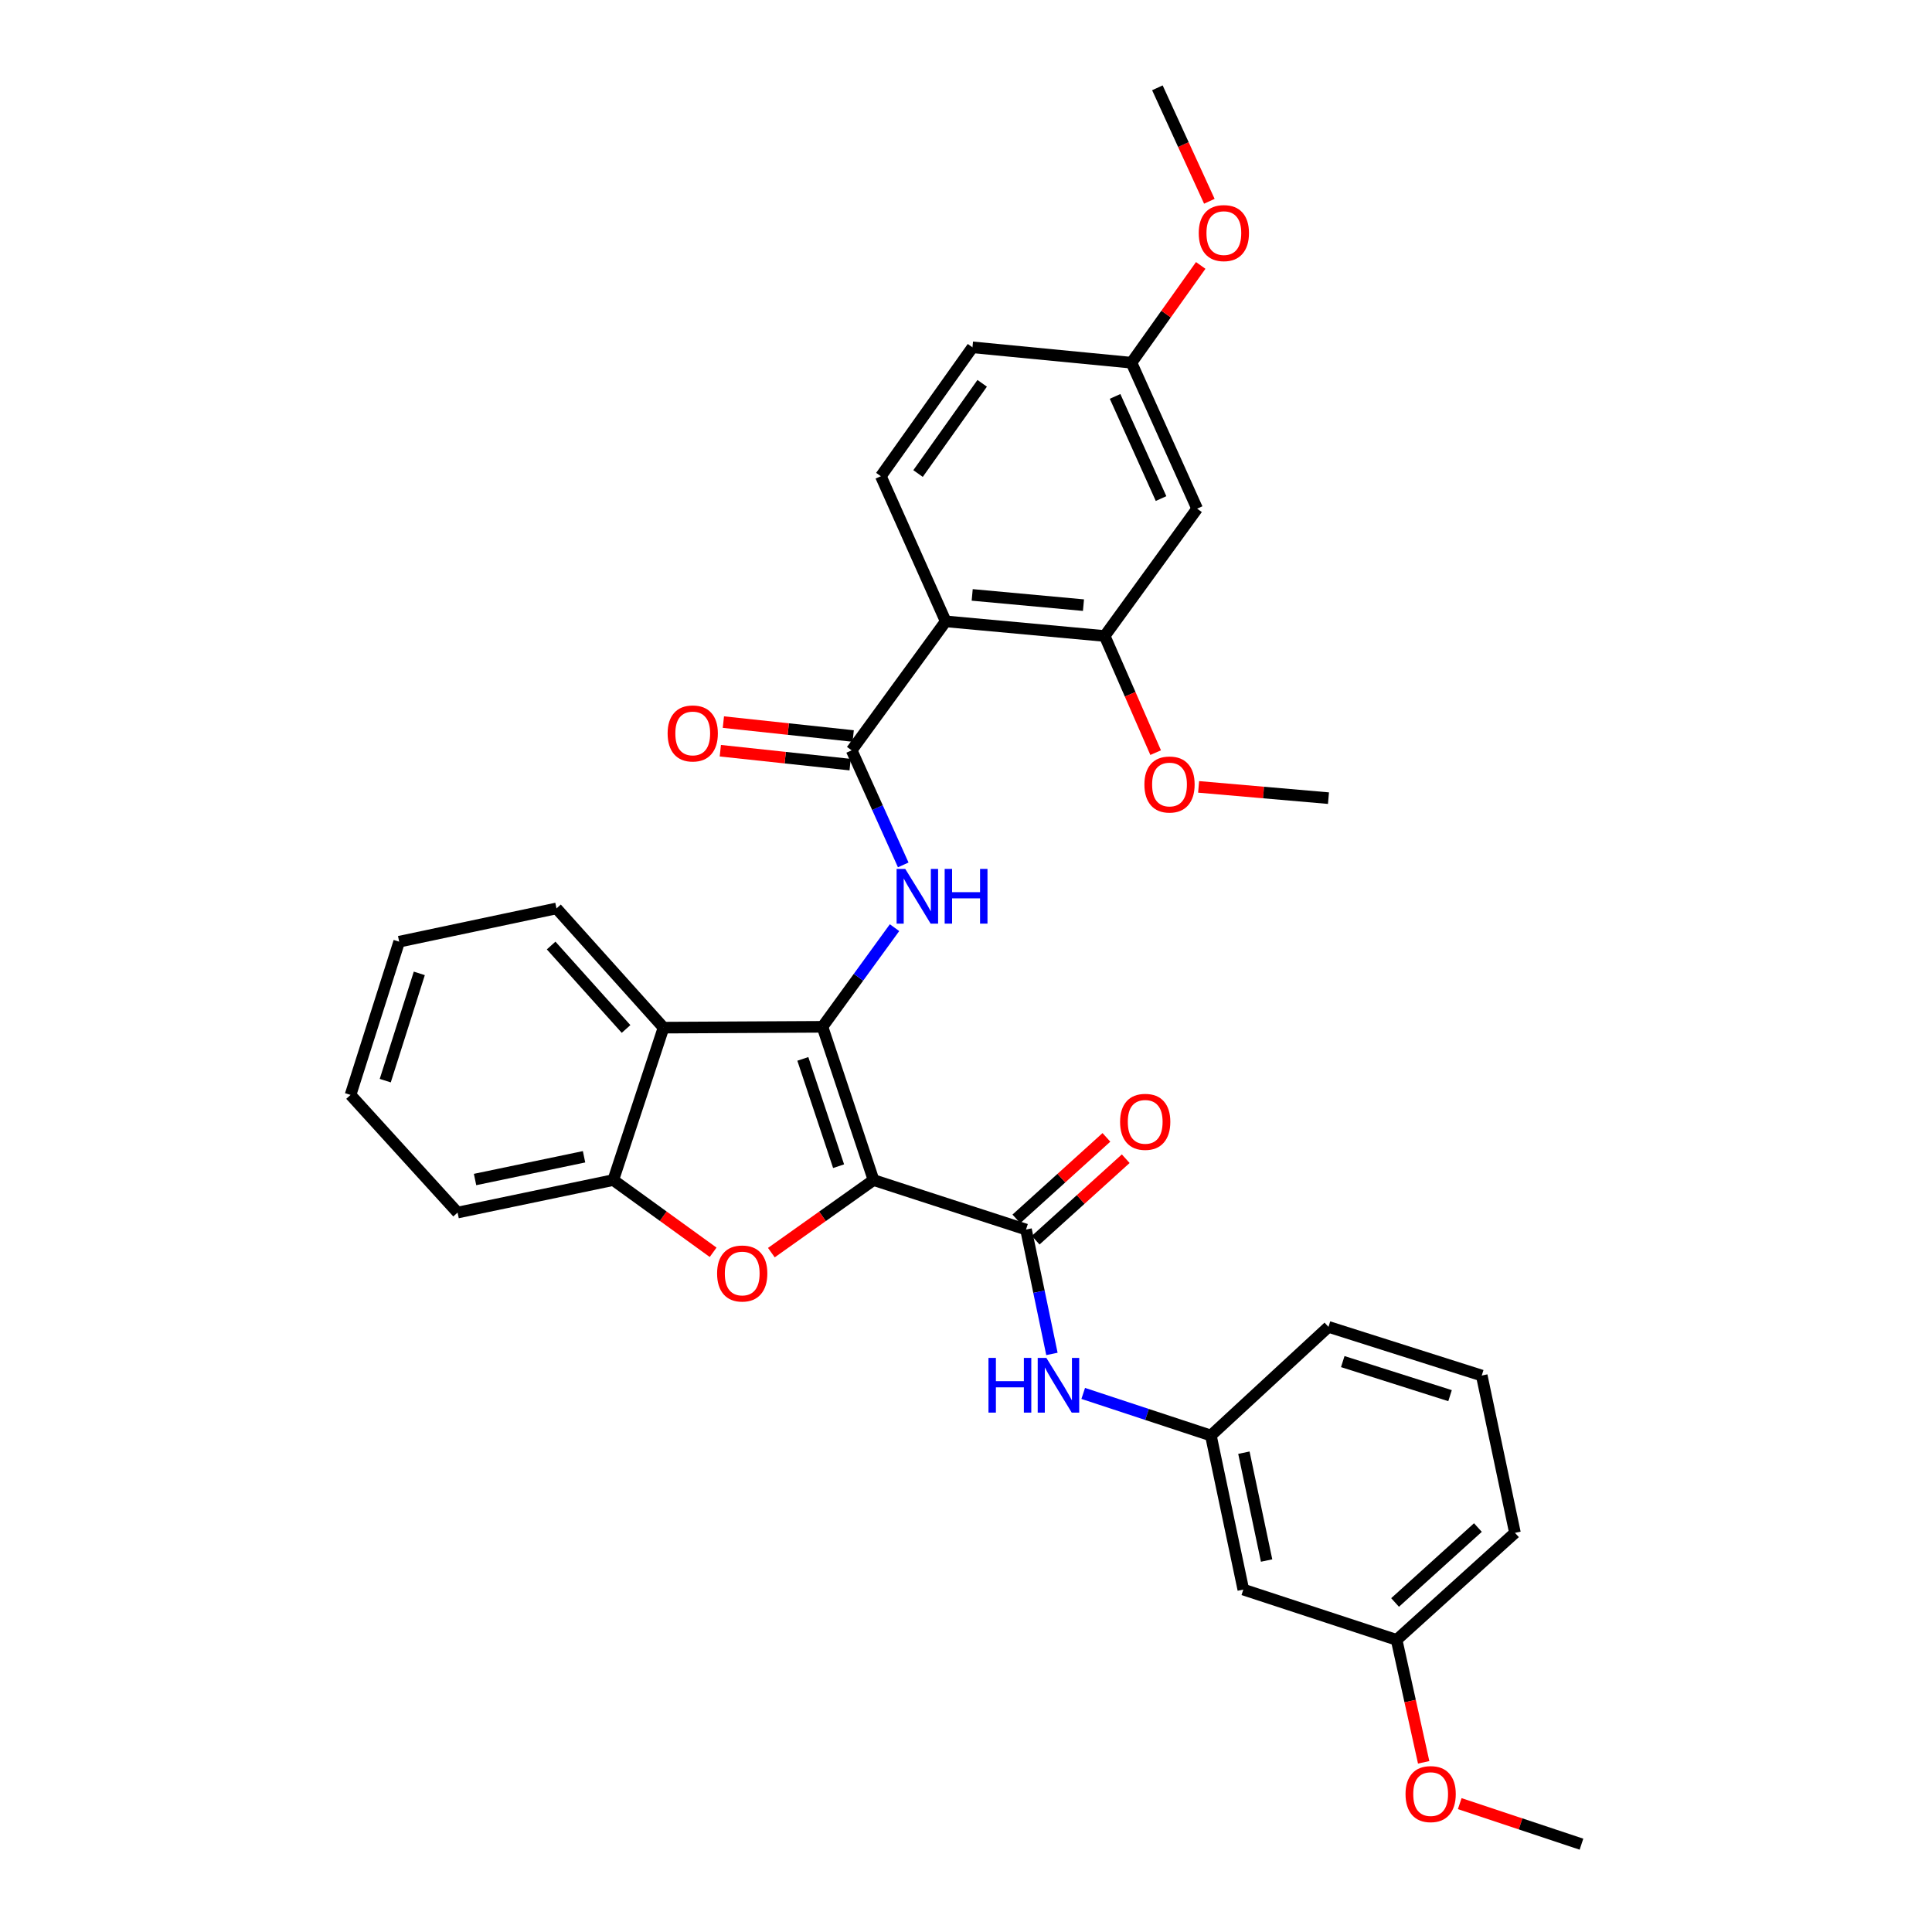 <?xml version='1.0' encoding='iso-8859-1'?>
<svg version='1.1' baseProfile='full'
              xmlns='http://www.w3.org/2000/svg'
                      xmlns:rdkit='http://www.rdkit.org/xml'
                      xmlns:xlink='http://www.w3.org/1999/xlink'
                  xml:space='preserve'
width='1000px' height='1000px' viewBox='0 0 1000 1000'>
<!-- END OF HEADER -->
<rect style='opacity:1.0;fill:#FFFFFF;stroke:none' width='1000' height='1000' x='0' y='0'> </rect>
<path class='bond-0' d='M 452.145,610.799 L 425.707,531.476' style='fill:none;fill-rule:evenodd;stroke:#000000;stroke-width:6px;stroke-linecap:butt;stroke-linejoin:miter;stroke-opacity:1' />
<path class='bond-0' d='M 434.053,603.609 L 415.546,548.083' style='fill:none;fill-rule:evenodd;stroke:#000000;stroke-width:6px;stroke-linecap:butt;stroke-linejoin:miter;stroke-opacity:1' />
<path class='bond-1' d='M 452.145,610.799 L 425.7,629.581' style='fill:none;fill-rule:evenodd;stroke:#000000;stroke-width:6px;stroke-linecap:butt;stroke-linejoin:miter;stroke-opacity:1' />
<path class='bond-1' d='M 425.7,629.581 L 399.256,648.363' style='fill:none;fill-rule:evenodd;stroke:#FF0000;stroke-width:6px;stroke-linecap:butt;stroke-linejoin:miter;stroke-opacity:1' />
<path class='bond-2' d='M 452.145,610.799 L 531.062,636.41' style='fill:none;fill-rule:evenodd;stroke:#000000;stroke-width:6px;stroke-linecap:butt;stroke-linejoin:miter;stroke-opacity:1' />
<path class='bond-3' d='M 425.707,531.476 L 444.358,505.816' style='fill:none;fill-rule:evenodd;stroke:#000000;stroke-width:6px;stroke-linecap:butt;stroke-linejoin:miter;stroke-opacity:1' />
<path class='bond-3' d='M 444.358,505.816 L 463.009,480.156' style='fill:none;fill-rule:evenodd;stroke:#0000FF;stroke-width:6px;stroke-linecap:butt;stroke-linejoin:miter;stroke-opacity:1' />
<path class='bond-6' d='M 425.707,531.476 L 343.439,531.906' style='fill:none;fill-rule:evenodd;stroke:#000000;stroke-width:6px;stroke-linecap:butt;stroke-linejoin:miter;stroke-opacity:1' />
<path class='bond-7' d='M 369.112,648.183 L 343.271,629.491' style='fill:none;fill-rule:evenodd;stroke:#FF0000;stroke-width:6px;stroke-linecap:butt;stroke-linejoin:miter;stroke-opacity:1' />
<path class='bond-7' d='M 343.271,629.491 L 317.431,610.799' style='fill:none;fill-rule:evenodd;stroke:#000000;stroke-width:6px;stroke-linecap:butt;stroke-linejoin:miter;stroke-opacity:1' />
<path class='bond-9' d='M 531.062,636.41 L 537.769,668.599' style='fill:none;fill-rule:evenodd;stroke:#000000;stroke-width:6px;stroke-linecap:butt;stroke-linejoin:miter;stroke-opacity:1' />
<path class='bond-9' d='M 537.769,668.599 L 544.476,700.789' style='fill:none;fill-rule:evenodd;stroke:#0000FF;stroke-width:6px;stroke-linecap:butt;stroke-linejoin:miter;stroke-opacity:1' />
<path class='bond-12' d='M 536.058,641.93 L 559.365,620.839' style='fill:none;fill-rule:evenodd;stroke:#000000;stroke-width:6px;stroke-linecap:butt;stroke-linejoin:miter;stroke-opacity:1' />
<path class='bond-12' d='M 559.365,620.839 L 582.672,599.747' style='fill:none;fill-rule:evenodd;stroke:#FF0000;stroke-width:6px;stroke-linecap:butt;stroke-linejoin:miter;stroke-opacity:1' />
<path class='bond-12' d='M 526.067,630.89 L 549.374,609.798' style='fill:none;fill-rule:evenodd;stroke:#000000;stroke-width:6px;stroke-linecap:butt;stroke-linejoin:miter;stroke-opacity:1' />
<path class='bond-12' d='M 549.374,609.798 L 572.681,588.707' style='fill:none;fill-rule:evenodd;stroke:#FF0000;stroke-width:6px;stroke-linecap:butt;stroke-linejoin:miter;stroke-opacity:1' />
<path class='bond-4' d='M 467.514,447.677 L 454.167,418.021' style='fill:none;fill-rule:evenodd;stroke:#0000FF;stroke-width:6px;stroke-linecap:butt;stroke-linejoin:miter;stroke-opacity:1' />
<path class='bond-4' d='M 454.167,418.021 L 440.82,388.366' style='fill:none;fill-rule:evenodd;stroke:#000000;stroke-width:6px;stroke-linecap:butt;stroke-linejoin:miter;stroke-opacity:1' />
<path class='bond-5' d='M 440.82,388.366 L 489.502,321.616' style='fill:none;fill-rule:evenodd;stroke:#000000;stroke-width:6px;stroke-linecap:butt;stroke-linejoin:miter;stroke-opacity:1' />
<path class='bond-13' d='M 441.614,380.963 L 408.018,377.361' style='fill:none;fill-rule:evenodd;stroke:#000000;stroke-width:6px;stroke-linecap:butt;stroke-linejoin:miter;stroke-opacity:1' />
<path class='bond-13' d='M 408.018,377.361 L 374.422,373.76' style='fill:none;fill-rule:evenodd;stroke:#FF0000;stroke-width:6px;stroke-linecap:butt;stroke-linejoin:miter;stroke-opacity:1' />
<path class='bond-13' d='M 440.027,395.768 L 406.431,392.167' style='fill:none;fill-rule:evenodd;stroke:#000000;stroke-width:6px;stroke-linecap:butt;stroke-linejoin:miter;stroke-opacity:1' />
<path class='bond-13' d='M 406.431,392.167 L 372.835,388.565' style='fill:none;fill-rule:evenodd;stroke:#FF0000;stroke-width:6px;stroke-linecap:butt;stroke-linejoin:miter;stroke-opacity:1' />
<path class='bond-8' d='M 489.502,321.616 L 571.779,329.186' style='fill:none;fill-rule:evenodd;stroke:#000000;stroke-width:6px;stroke-linecap:butt;stroke-linejoin:miter;stroke-opacity:1' />
<path class='bond-8' d='M 503.208,307.924 L 560.801,313.223' style='fill:none;fill-rule:evenodd;stroke:#000000;stroke-width:6px;stroke-linecap:butt;stroke-linejoin:miter;stroke-opacity:1' />
<path class='bond-10' d='M 489.502,321.616 L 455.934,246.488' style='fill:none;fill-rule:evenodd;stroke:#000000;stroke-width:6px;stroke-linecap:butt;stroke-linejoin:miter;stroke-opacity:1' />
<path class='bond-20' d='M 343.439,531.906 L 288.039,470.195' style='fill:none;fill-rule:evenodd;stroke:#000000;stroke-width:6px;stroke-linecap:butt;stroke-linejoin:miter;stroke-opacity:1' />
<path class='bond-20' d='M 324.049,532.597 L 285.269,489.399' style='fill:none;fill-rule:evenodd;stroke:#000000;stroke-width:6px;stroke-linecap:butt;stroke-linejoin:miter;stroke-opacity:1' />
<path class='bond-32' d='M 343.439,531.906 L 317.431,610.799' style='fill:none;fill-rule:evenodd;stroke:#000000;stroke-width:6px;stroke-linecap:butt;stroke-linejoin:miter;stroke-opacity:1' />
<path class='bond-23' d='M 317.431,610.799 L 236.842,627.617' style='fill:none;fill-rule:evenodd;stroke:#000000;stroke-width:6px;stroke-linecap:butt;stroke-linejoin:miter;stroke-opacity:1' />
<path class='bond-23' d='M 302.301,598.745 L 245.889,610.518' style='fill:none;fill-rule:evenodd;stroke:#000000;stroke-width:6px;stroke-linecap:butt;stroke-linejoin:miter;stroke-opacity:1' />
<path class='bond-11' d='M 571.779,329.186 L 619.634,263.28' style='fill:none;fill-rule:evenodd;stroke:#000000;stroke-width:6px;stroke-linecap:butt;stroke-linejoin:miter;stroke-opacity:1' />
<path class='bond-18' d='M 571.779,329.186 L 584.972,359.374' style='fill:none;fill-rule:evenodd;stroke:#000000;stroke-width:6px;stroke-linecap:butt;stroke-linejoin:miter;stroke-opacity:1' />
<path class='bond-18' d='M 584.972,359.374 L 598.165,389.562' style='fill:none;fill-rule:evenodd;stroke:#FF0000;stroke-width:6px;stroke-linecap:butt;stroke-linejoin:miter;stroke-opacity:1' />
<path class='bond-14' d='M 560.672,721.232 L 593.71,732.123' style='fill:none;fill-rule:evenodd;stroke:#0000FF;stroke-width:6px;stroke-linecap:butt;stroke-linejoin:miter;stroke-opacity:1' />
<path class='bond-14' d='M 593.71,732.123 L 626.748,743.015' style='fill:none;fill-rule:evenodd;stroke:#000000;stroke-width:6px;stroke-linecap:butt;stroke-linejoin:miter;stroke-opacity:1' />
<path class='bond-17' d='M 455.934,246.488 L 503.35,179.772' style='fill:none;fill-rule:evenodd;stroke:#000000;stroke-width:6px;stroke-linecap:butt;stroke-linejoin:miter;stroke-opacity:1' />
<path class='bond-17' d='M 475.183,245.106 L 508.375,198.405' style='fill:none;fill-rule:evenodd;stroke:#000000;stroke-width:6px;stroke-linecap:butt;stroke-linejoin:miter;stroke-opacity:1' />
<path class='bond-35' d='M 619.634,263.28 L 585.643,187.738' style='fill:none;fill-rule:evenodd;stroke:#000000;stroke-width:6px;stroke-linecap:butt;stroke-linejoin:miter;stroke-opacity:1' />
<path class='bond-35' d='M 600.956,258.059 L 577.163,205.179' style='fill:none;fill-rule:evenodd;stroke:#000000;stroke-width:6px;stroke-linecap:butt;stroke-linejoin:miter;stroke-opacity:1' />
<path class='bond-15' d='M 626.748,743.015 L 643.541,822.76' style='fill:none;fill-rule:evenodd;stroke:#000000;stroke-width:6px;stroke-linecap:butt;stroke-linejoin:miter;stroke-opacity:1' />
<path class='bond-15' d='M 643.837,751.908 L 655.592,807.73' style='fill:none;fill-rule:evenodd;stroke:#000000;stroke-width:6px;stroke-linecap:butt;stroke-linejoin:miter;stroke-opacity:1' />
<path class='bond-25' d='M 626.748,743.015 L 687.615,686.788' style='fill:none;fill-rule:evenodd;stroke:#000000;stroke-width:6px;stroke-linecap:butt;stroke-linejoin:miter;stroke-opacity:1' />
<path class='bond-19' d='M 643.541,822.76 L 722.888,848.793' style='fill:none;fill-rule:evenodd;stroke:#000000;stroke-width:6px;stroke-linecap:butt;stroke-linejoin:miter;stroke-opacity:1' />
<path class='bond-16' d='M 585.643,187.738 L 503.35,179.772' style='fill:none;fill-rule:evenodd;stroke:#000000;stroke-width:6px;stroke-linecap:butt;stroke-linejoin:miter;stroke-opacity:1' />
<path class='bond-21' d='M 585.643,187.738 L 603.566,162.563' style='fill:none;fill-rule:evenodd;stroke:#000000;stroke-width:6px;stroke-linecap:butt;stroke-linejoin:miter;stroke-opacity:1' />
<path class='bond-21' d='M 603.566,162.563 L 621.489,137.388' style='fill:none;fill-rule:evenodd;stroke:#FF0000;stroke-width:6px;stroke-linecap:butt;stroke-linejoin:miter;stroke-opacity:1' />
<path class='bond-27' d='M 620.404,407.286 L 654.01,410.205' style='fill:none;fill-rule:evenodd;stroke:#FF0000;stroke-width:6px;stroke-linecap:butt;stroke-linejoin:miter;stroke-opacity:1' />
<path class='bond-27' d='M 654.01,410.205 L 687.615,413.124' style='fill:none;fill-rule:evenodd;stroke:#000000;stroke-width:6px;stroke-linecap:butt;stroke-linejoin:miter;stroke-opacity:1' />
<path class='bond-22' d='M 722.888,848.793 L 729.888,880.484' style='fill:none;fill-rule:evenodd;stroke:#000000;stroke-width:6px;stroke-linecap:butt;stroke-linejoin:miter;stroke-opacity:1' />
<path class='bond-22' d='M 729.888,880.484 L 736.887,912.176' style='fill:none;fill-rule:evenodd;stroke:#FF0000;stroke-width:6px;stroke-linecap:butt;stroke-linejoin:miter;stroke-opacity:1' />
<path class='bond-34' d='M 722.888,848.793 L 784.136,793.393' style='fill:none;fill-rule:evenodd;stroke:#000000;stroke-width:6px;stroke-linecap:butt;stroke-linejoin:miter;stroke-opacity:1' />
<path class='bond-34' d='M 722.087,829.44 L 764.961,790.66' style='fill:none;fill-rule:evenodd;stroke:#000000;stroke-width:6px;stroke-linecap:butt;stroke-linejoin:miter;stroke-opacity:1' />
<path class='bond-30' d='M 288.039,470.195 L 206.615,487.418' style='fill:none;fill-rule:evenodd;stroke:#000000;stroke-width:6px;stroke-linecap:butt;stroke-linejoin:miter;stroke-opacity:1' />
<path class='bond-29' d='M 625.96,104.181 L 612.51,74.818' style='fill:none;fill-rule:evenodd;stroke:#FF0000;stroke-width:6px;stroke-linecap:butt;stroke-linejoin:miter;stroke-opacity:1' />
<path class='bond-29' d='M 612.51,74.818 L 599.061,45.455' style='fill:none;fill-rule:evenodd;stroke:#000000;stroke-width:6px;stroke-linecap:butt;stroke-linejoin:miter;stroke-opacity:1' />
<path class='bond-28' d='M 755.557,933.554 L 787.061,944.05' style='fill:none;fill-rule:evenodd;stroke:#FF0000;stroke-width:6px;stroke-linecap:butt;stroke-linejoin:miter;stroke-opacity:1' />
<path class='bond-28' d='M 787.061,944.05 L 818.566,954.545' style='fill:none;fill-rule:evenodd;stroke:#000000;stroke-width:6px;stroke-linecap:butt;stroke-linejoin:miter;stroke-opacity:1' />
<path class='bond-31' d='M 236.842,627.617 L 181.434,566.733' style='fill:none;fill-rule:evenodd;stroke:#000000;stroke-width:6px;stroke-linecap:butt;stroke-linejoin:miter;stroke-opacity:1' />
<path class='bond-24' d='M 766.947,711.977 L 687.615,686.788' style='fill:none;fill-rule:evenodd;stroke:#000000;stroke-width:6px;stroke-linecap:butt;stroke-linejoin:miter;stroke-opacity:1' />
<path class='bond-24' d='M 750.541,722.391 L 695.009,704.758' style='fill:none;fill-rule:evenodd;stroke:#000000;stroke-width:6px;stroke-linecap:butt;stroke-linejoin:miter;stroke-opacity:1' />
<path class='bond-26' d='M 766.947,711.977 L 784.136,793.393' style='fill:none;fill-rule:evenodd;stroke:#000000;stroke-width:6px;stroke-linecap:butt;stroke-linejoin:miter;stroke-opacity:1' />
<path class='bond-33' d='M 206.615,487.418 L 181.434,566.733' style='fill:none;fill-rule:evenodd;stroke:#000000;stroke-width:6px;stroke-linecap:butt;stroke-linejoin:miter;stroke-opacity:1' />
<path class='bond-33' d='M 217.03,503.821 L 199.404,559.341' style='fill:none;fill-rule:evenodd;stroke:#000000;stroke-width:6px;stroke-linecap:butt;stroke-linejoin:miter;stroke-opacity:1' />
<path  class='atom-2' d='M 371.171 659.156
Q 371.171 652.356, 374.531 648.556
Q 377.891 644.756, 384.171 644.756
Q 390.451 644.756, 393.811 648.556
Q 397.171 652.356, 397.171 659.156
Q 397.171 666.036, 393.771 669.956
Q 390.371 673.836, 384.171 673.836
Q 377.931 673.836, 374.531 669.956
Q 371.171 666.076, 371.171 659.156
M 384.171 670.636
Q 388.491 670.636, 390.811 667.756
Q 393.171 664.836, 393.171 659.156
Q 393.171 653.596, 390.811 650.796
Q 388.491 647.956, 384.171 647.956
Q 379.851 647.956, 377.491 650.756
Q 375.171 653.556, 375.171 659.156
Q 375.171 664.876, 377.491 667.756
Q 379.851 670.636, 384.171 670.636
' fill='#FF0000'/>
<path  class='atom-4' d='M 468.559 449.748
L 477.839 464.748
Q 478.759 466.228, 480.239 468.908
Q 481.719 471.588, 481.799 471.748
L 481.799 449.748
L 485.559 449.748
L 485.559 478.068
L 481.679 478.068
L 471.719 461.668
Q 470.559 459.748, 469.319 457.548
Q 468.119 455.348, 467.759 454.668
L 467.759 478.068
L 464.079 478.068
L 464.079 449.748
L 468.559 449.748
' fill='#0000FF'/>
<path  class='atom-4' d='M 488.959 449.748
L 492.799 449.748
L 492.799 461.788
L 507.279 461.788
L 507.279 449.748
L 511.119 449.748
L 511.119 478.068
L 507.279 478.068
L 507.279 464.988
L 492.799 464.988
L 492.799 478.068
L 488.959 478.068
L 488.959 449.748
' fill='#0000FF'/>
<path  class='atom-10' d='M 511.635 702.847
L 515.475 702.847
L 515.475 714.887
L 529.955 714.887
L 529.955 702.847
L 533.795 702.847
L 533.795 731.167
L 529.955 731.167
L 529.955 718.087
L 515.475 718.087
L 515.475 731.167
L 511.635 731.167
L 511.635 702.847
' fill='#0000FF'/>
<path  class='atom-10' d='M 541.595 702.847
L 550.875 717.847
Q 551.795 719.327, 553.275 722.007
Q 554.755 724.687, 554.835 724.847
L 554.835 702.847
L 558.595 702.847
L 558.595 731.167
L 554.715 731.167
L 544.755 714.767
Q 543.595 712.847, 542.355 710.647
Q 541.155 708.447, 540.795 707.767
L 540.795 731.167
L 537.115 731.167
L 537.115 702.847
L 541.595 702.847
' fill='#0000FF'/>
<path  class='atom-13' d='M 579.757 580.66
Q 579.757 573.86, 583.117 570.06
Q 586.477 566.26, 592.757 566.26
Q 599.037 566.26, 602.397 570.06
Q 605.757 573.86, 605.757 580.66
Q 605.757 587.54, 602.357 591.46
Q 598.957 595.34, 592.757 595.34
Q 586.517 595.34, 583.117 591.46
Q 579.757 587.58, 579.757 580.66
M 592.757 592.14
Q 597.077 592.14, 599.397 589.26
Q 601.757 586.34, 601.757 580.66
Q 601.757 575.1, 599.397 572.3
Q 597.077 569.46, 592.757 569.46
Q 588.437 569.46, 586.077 572.26
Q 583.757 575.06, 583.757 580.66
Q 583.757 586.38, 586.077 589.26
Q 588.437 592.14, 592.757 592.14
' fill='#FF0000'/>
<path  class='atom-14' d='M 345.56 379.627
Q 345.56 372.827, 348.92 369.027
Q 352.28 365.227, 358.56 365.227
Q 364.84 365.227, 368.2 369.027
Q 371.56 372.827, 371.56 379.627
Q 371.56 386.507, 368.16 390.427
Q 364.76 394.307, 358.56 394.307
Q 352.32 394.307, 348.92 390.427
Q 345.56 386.547, 345.56 379.627
M 358.56 391.107
Q 362.88 391.107, 365.2 388.227
Q 367.56 385.307, 367.56 379.627
Q 367.56 374.067, 365.2 371.267
Q 362.88 368.427, 358.56 368.427
Q 354.24 368.427, 351.88 371.227
Q 349.56 374.027, 349.56 379.627
Q 349.56 385.347, 351.88 388.227
Q 354.24 391.107, 358.56 391.107
' fill='#FF0000'/>
<path  class='atom-19' d='M 592.339 406.057
Q 592.339 399.257, 595.699 395.457
Q 599.059 391.657, 605.339 391.657
Q 611.619 391.657, 614.979 395.457
Q 618.339 399.257, 618.339 406.057
Q 618.339 412.937, 614.939 416.857
Q 611.539 420.737, 605.339 420.737
Q 599.099 420.737, 595.699 416.857
Q 592.339 412.977, 592.339 406.057
M 605.339 417.537
Q 609.659 417.537, 611.979 414.657
Q 614.339 411.737, 614.339 406.057
Q 614.339 400.497, 611.979 397.697
Q 609.659 394.857, 605.339 394.857
Q 601.019 394.857, 598.659 397.657
Q 596.339 400.457, 596.339 406.057
Q 596.339 411.777, 598.659 414.657
Q 601.019 417.537, 605.339 417.537
' fill='#FF0000'/>
<path  class='atom-22' d='M 620.465 120.647
Q 620.465 113.847, 623.825 110.047
Q 627.185 106.247, 633.465 106.247
Q 639.745 106.247, 643.105 110.047
Q 646.465 113.847, 646.465 120.647
Q 646.465 127.527, 643.065 131.447
Q 639.665 135.327, 633.465 135.327
Q 627.225 135.327, 623.825 131.447
Q 620.465 127.567, 620.465 120.647
M 633.465 132.127
Q 637.785 132.127, 640.105 129.247
Q 642.465 126.327, 642.465 120.647
Q 642.465 115.087, 640.105 112.287
Q 637.785 109.447, 633.465 109.447
Q 629.145 109.447, 626.785 112.247
Q 624.465 115.047, 624.465 120.647
Q 624.465 126.367, 626.785 129.247
Q 629.145 132.127, 633.465 132.127
' fill='#FF0000'/>
<path  class='atom-23' d='M 727.5 928.617
Q 727.5 921.817, 730.86 918.017
Q 734.22 914.217, 740.5 914.217
Q 746.78 914.217, 750.14 918.017
Q 753.5 921.817, 753.5 928.617
Q 753.5 935.497, 750.1 939.417
Q 746.7 943.297, 740.5 943.297
Q 734.26 943.297, 730.86 939.417
Q 727.5 935.537, 727.5 928.617
M 740.5 940.097
Q 744.82 940.097, 747.14 937.217
Q 749.5 934.297, 749.5 928.617
Q 749.5 923.057, 747.14 920.257
Q 744.82 917.417, 740.5 917.417
Q 736.18 917.417, 733.82 920.217
Q 731.5 923.017, 731.5 928.617
Q 731.5 934.337, 733.82 937.217
Q 736.18 940.097, 740.5 940.097
' fill='#FF0000'/>
</svg>
